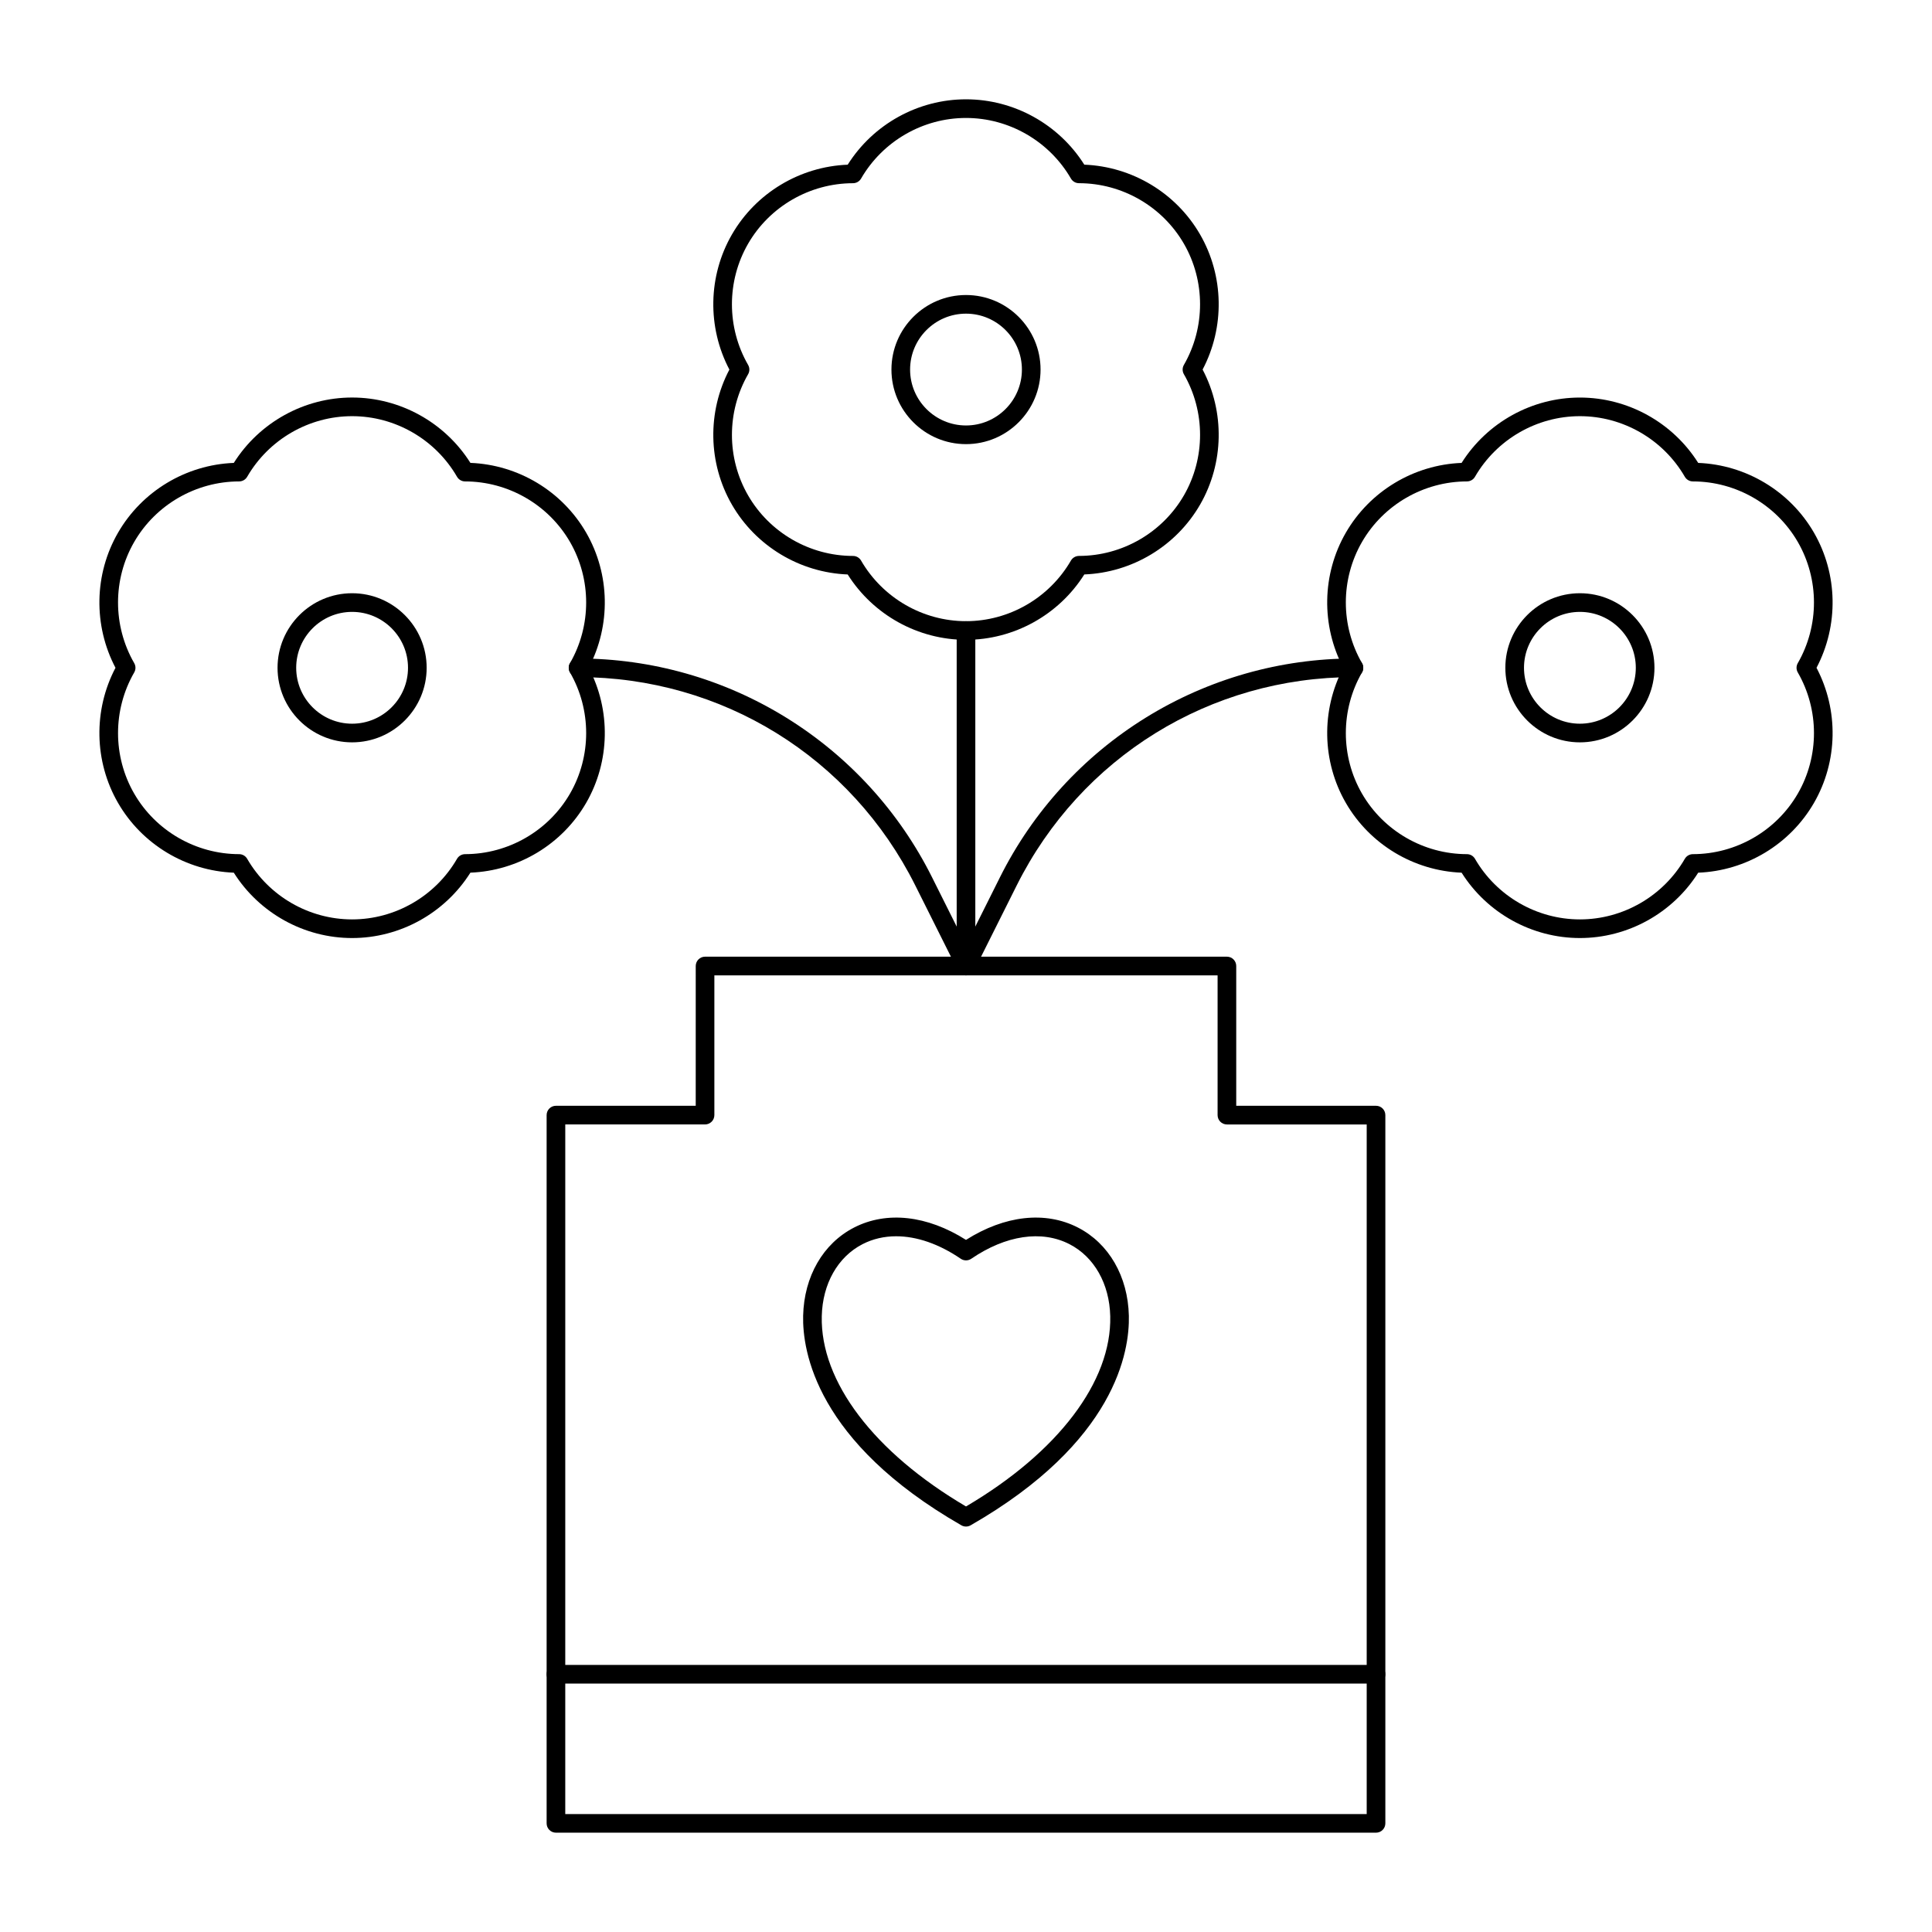 <?xml version="1.0" encoding="UTF-8"?>
<!-- Uploaded to: SVG Repo, www.svgrepo.com, Generator: SVG Repo Mixer Tools -->
<svg fill="#000000" width="800px" height="800px" version="1.1" viewBox="144 144 512 512" xmlns="http://www.w3.org/2000/svg">
 <g>
  <path d="m508.66 629.68h-217.33c-1.363 0-2.469-1.105-2.469-2.469v-187.7c0-1.363 1.105-2.469 2.469-2.469h37.043l0.004-37.043c0-1.363 1.105-2.469 2.469-2.469h138.3c1.363 0 2.469 1.105 2.469 2.469v37.043h37.047c1.363 0 2.469 1.105 2.469 2.469v187.7c0 1.363-1.105 2.469-2.469 2.469zm-214.86-4.938h212.39v-182.75h-37.047c-1.363 0-2.469-1.105-2.469-2.469v-37.043h-133.36v37.039c0 1.363-1.105 2.469-2.469 2.469h-37.043z"/>
  <path d="m400 548.55c-0.426 0-0.848-0.109-1.23-0.328-38.504-22.105-42.148-46.203-41.93-55.535 0.246-10.426 5.289-19.16 13.496-23.375 8.648-4.438 19.387-3.234 29.664 3.273 10.277-6.508 21.016-7.711 29.664-3.273 8.207 4.211 13.25 12.949 13.496 23.375 0.219 9.332-3.426 33.426-41.93 55.535-0.383 0.223-0.809 0.328-1.23 0.328zm-18.504-76.926c-3.176 0-6.184 0.688-8.906 2.086-6.57 3.371-10.613 10.512-10.812 19.094-0.406 17.309 13.855 36.086 38.223 50.422 24.367-14.336 38.629-33.113 38.223-50.422-0.203-8.586-4.246-15.723-10.812-19.094-7.379-3.785-16.859-2.375-26.016 3.871-0.84 0.574-1.945 0.574-2.785 0-5.777-3.941-11.688-5.957-17.113-5.957z"/>
  <path d="m400 313.56c-12.707 0-24.59-6.602-31.352-17.32-12.66-0.496-24.32-7.484-30.676-18.488-6.352-11.004-6.578-24.598-0.676-35.809-5.902-11.215-5.676-24.805 0.676-35.809 6.356-11.004 18.012-17.996 30.676-18.488 6.758-10.727 18.645-17.328 31.352-17.328s24.59 6.602 31.352 17.32c12.66 0.496 24.32 7.484 30.676 18.488 6.352 11.004 6.578 24.598 0.676 35.809 5.902 11.215 5.676 24.805-0.676 35.809-6.356 11.004-18.012 17.996-30.676 18.488-6.762 10.723-18.648 17.328-31.352 17.328zm0-138.3c-11.418 0-22.074 6.152-27.805 16.059-0.441 0.762-1.254 1.23-2.137 1.234-11.445 0.012-22.098 6.16-27.809 16.047-5.707 9.891-5.707 22.191 0.008 32.109 0.441 0.762 0.441 1.703 0 2.465-5.711 9.914-5.715 22.219-0.008 32.109 5.711 9.887 16.363 16.039 27.809 16.047 0.883 0 1.695 0.473 2.137 1.234 5.731 9.902 16.383 16.055 27.805 16.055 11.418 0 22.074-6.152 27.805-16.059 0.441-0.762 1.254-1.23 2.137-1.234 11.445-0.012 22.098-6.16 27.809-16.047 5.707-9.891 5.707-22.191-0.008-32.109-0.441-0.762-0.441-1.703 0-2.465 5.711-9.914 5.715-22.219 0.008-32.109-5.711-9.887-16.363-16.039-27.809-16.047-0.883 0-1.695-0.473-2.137-1.234-5.734-9.902-16.387-16.055-27.805-16.055z"/>
  <path d="m400 261.7c-10.895 0-19.758-8.863-19.758-19.758 0-10.895 8.863-19.758 19.758-19.758s19.758 8.863 19.758 19.758c-0.004 10.895-8.863 19.758-19.758 19.758zm0-34.578c-8.172 0-14.816 6.648-14.816 14.816 0 8.172 6.648 14.816 14.816 14.816 8.172 0 14.816-6.648 14.816-14.816s-6.648-14.816-14.816-14.816z"/>
  <path d="m562.69 392.59c-12.707 0-24.59-6.602-31.352-17.32-12.66-0.496-24.32-7.484-30.676-18.488-6.356-11.004-6.578-24.598-0.676-35.809-5.902-11.211-5.68-24.805 0.676-35.809 6.356-11.004 18.012-17.996 30.676-18.488 6.762-10.719 18.645-17.32 31.352-17.32s24.59 6.602 31.352 17.32c12.66 0.496 24.32 7.484 30.676 18.488 6.356 11.004 6.578 24.598 0.676 35.809 5.902 11.215 5.68 24.805-0.676 35.809-6.356 11.004-18.012 17.996-30.676 18.488-6.762 10.719-18.645 17.32-31.352 17.32zm0-138.3c-11.418 0-22.074 6.152-27.805 16.059-0.441 0.762-1.254 1.23-2.137 1.234-11.445 0.012-22.098 6.16-27.809 16.047-5.707 9.891-5.707 22.191 0.008 32.109 0.441 0.762 0.441 1.703 0 2.465-5.711 9.914-5.715 22.219-0.008 32.109 5.711 9.887 16.363 16.039 27.809 16.047 0.883 0 1.695 0.473 2.137 1.234 5.731 9.906 16.383 16.059 27.805 16.059 11.418 0 22.074-6.152 27.805-16.059 0.441-0.762 1.254-1.23 2.137-1.234 11.445-0.012 22.098-6.16 27.809-16.047 5.707-9.887 5.707-22.191-0.008-32.109-0.441-0.762-0.441-1.703 0-2.465 5.711-9.918 5.715-22.219 0.008-32.109-5.711-9.887-16.363-16.039-27.809-16.047-0.883 0-1.695-0.473-2.137-1.234-5.734-9.906-16.387-16.059-27.805-16.059z"/>
  <path d="m562.69 340.73c-10.895 0-19.758-8.863-19.758-19.758s8.863-19.758 19.758-19.758 19.758 8.863 19.758 19.758-8.863 19.758-19.758 19.758zm0-34.574c-8.172 0-14.816 6.648-14.816 14.816 0 8.172 6.648 14.816 14.816 14.816 8.172 0 14.816-6.648 14.816-14.816s-6.644-14.816-14.816-14.816z"/>
  <path d="m400 402.47c-1.363 0-2.469-1.105-2.469-2.469v-88.906c0-1.363 1.105-2.469 2.469-2.469s2.469 1.105 2.469 2.469v88.906c0 1.363-1.105 2.469-2.469 2.469z"/>
  <path d="m400 402.47c-0.371 0-0.746-0.082-1.102-0.262-1.219-0.609-1.715-2.094-1.105-3.312l11.211-22.418c8.719-17.434 22.09-32.066 38.668-42.312 16.582-10.25 35.648-15.664 55.137-15.664 1.363 0 2.469 1.105 2.469 2.469s-1.105 2.469-2.469 2.469c-38.098 0-72.352 21.168-89.391 55.246l-11.211 22.418c-0.43 0.867-1.301 1.367-2.207 1.367z"/>
  <path d="m237.31 392.59c-12.707 0-24.59-6.602-31.352-17.32-12.66-0.496-24.32-7.484-30.676-18.488s-6.578-24.598-0.676-35.809c-5.902-11.215-5.68-24.805 0.676-35.809 6.356-11.004 18.012-17.996 30.676-18.488 6.762-10.723 18.648-17.328 31.352-17.328 12.707 0 24.59 6.602 31.352 17.32 12.66 0.496 24.32 7.484 30.676 18.488 6.356 11.004 6.578 24.598 0.676 35.809 5.902 11.211 5.68 24.805-0.676 35.809-6.356 11.004-18.012 17.996-30.676 18.488-6.762 10.727-18.645 17.328-31.352 17.328zm0-138.3c-11.418 0-22.074 6.152-27.805 16.059-0.441 0.762-1.254 1.23-2.137 1.234-11.445 0.012-22.098 6.16-27.809 16.047-5.707 9.887-5.707 22.191 0.008 32.109 0.441 0.762 0.441 1.703 0 2.465-5.711 9.918-5.715 22.219-0.008 32.109 5.711 9.887 16.363 16.039 27.809 16.047 0.883 0 1.695 0.473 2.137 1.234 5.731 9.906 16.383 16.059 27.805 16.059 11.418 0 22.074-6.152 27.805-16.059 0.441-0.762 1.254-1.23 2.137-1.234 11.445-0.012 22.098-6.16 27.809-16.047 5.707-9.891 5.707-22.191-0.008-32.109-0.441-0.762-0.441-1.703 0-2.465 5.711-9.914 5.715-22.219 0.008-32.109-5.711-9.887-16.363-16.039-27.809-16.047-0.883 0-1.695-0.473-2.137-1.234-5.731-9.906-16.383-16.059-27.805-16.059z"/>
  <path d="m237.31 340.73c-10.895 0-19.758-8.863-19.758-19.758s8.863-19.758 19.758-19.758c10.895 0 19.758 8.863 19.758 19.758s-8.863 19.758-19.758 19.758zm0-34.574c-8.172 0-14.816 6.648-14.816 14.816 0 8.172 6.648 14.816 14.816 14.816 8.172 0 14.816-6.648 14.816-14.816 0.004-8.168-6.644-14.816-14.816-14.816z"/>
  <path d="m400 402.47c-0.906 0-1.777-0.5-2.211-1.367l-11.211-22.418c-17.039-34.078-51.289-55.246-89.387-55.246-1.363 0-2.469-1.105-2.469-2.469s1.105-2.469 2.469-2.469c19.492 0 38.559 5.418 55.137 15.664 16.582 10.246 29.953 24.879 38.668 42.312l11.211 22.418c0.609 1.219 0.113 2.703-1.105 3.312-0.352 0.176-0.73 0.262-1.102 0.262z"/>
  <path d="m508.66 590.16h-217.33c-1.363 0-2.469-1.105-2.469-2.469 0-1.363 1.105-2.469 2.469-2.469h217.33c1.363 0 2.469 1.105 2.469 2.469 0.004 1.363-1.102 2.469-2.465 2.469z"/>
 </g>
</svg>